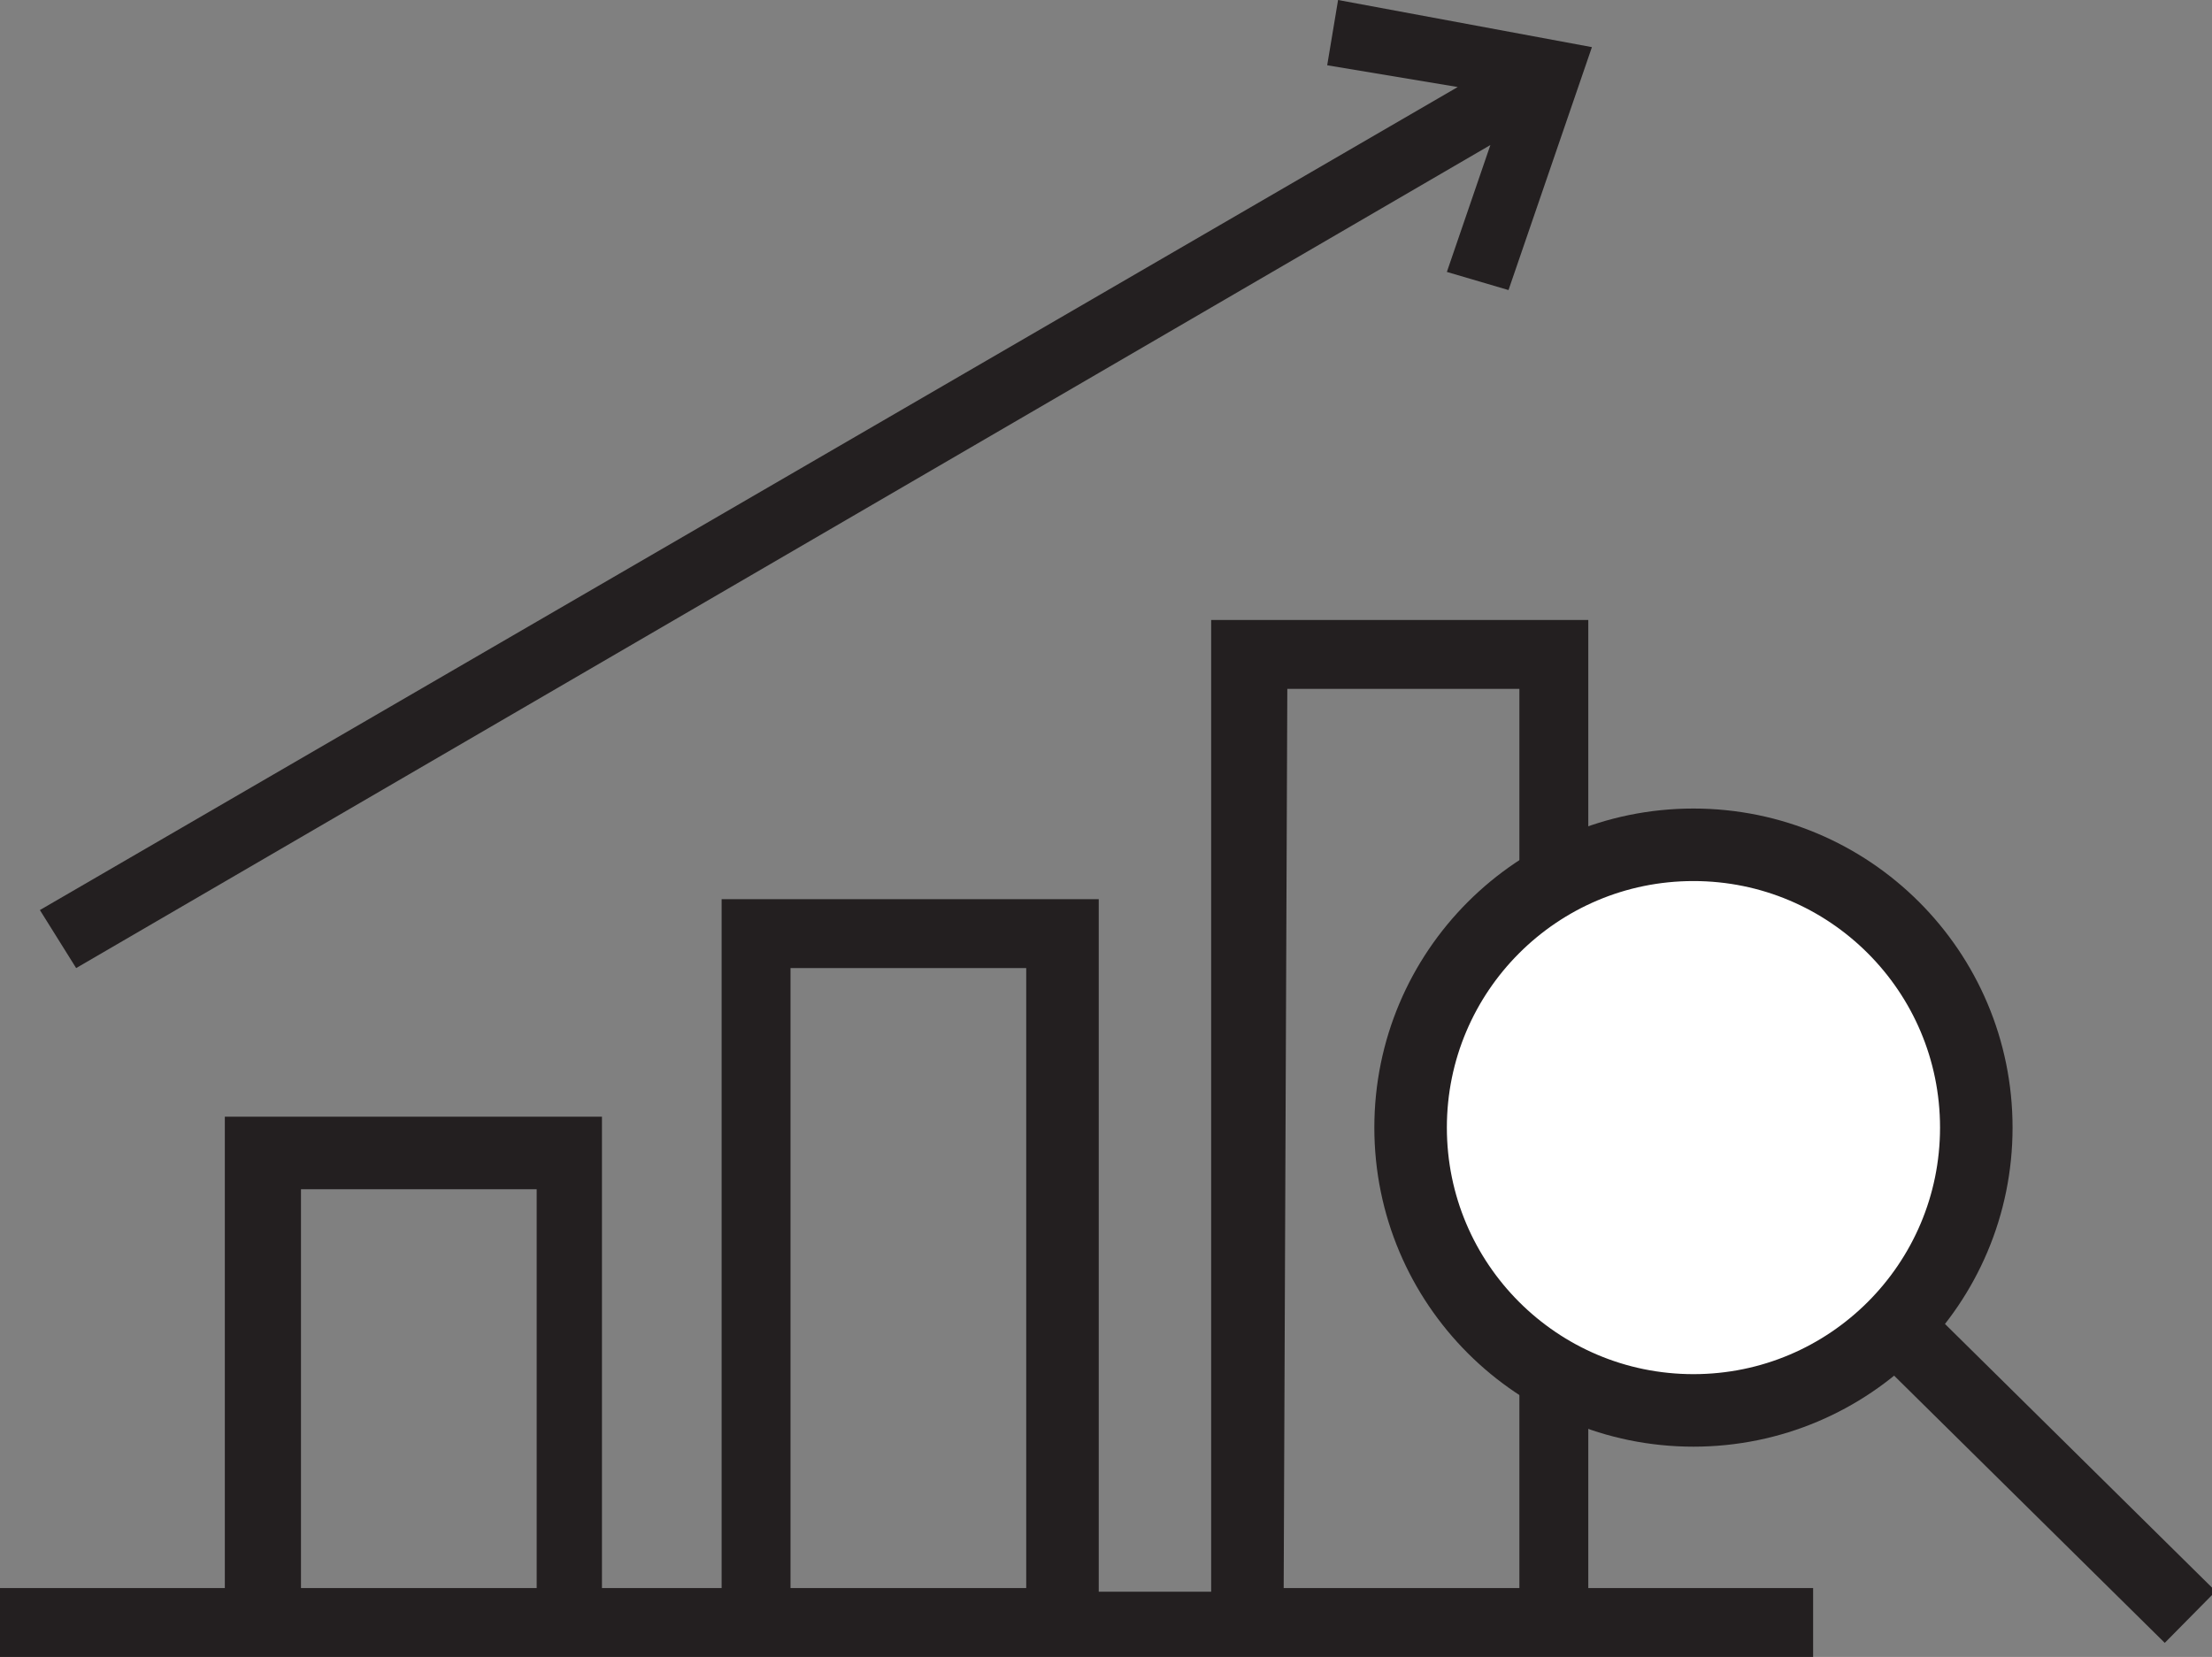 <?xml version="1.0" encoding="utf-8"?>
<!-- Generator: Adobe Illustrator 26.5.2, SVG Export Plug-In . SVG Version: 6.00 Build 0)  -->
<svg version="1.1" id="레이어_1" xmlns="http://www.w3.org/2000/svg" xmlns:xlink="http://www.w3.org/1999/xlink" x="0px"
	 y="0px" width="61px" height="45.7px" viewBox="0 0 61 45.7" style="enable-background:new 0 0 61 45.7;" xml:space="preserve">
<rect x="0" y="0" width="61" height="45.7" fill="#808080" stroke="none"/>
<style type="text/css">
	.st0{fill:#231F20;}
	.st1{fill:#FFFFFF;stroke:#231F20;stroke-width:2;stroke-miterlimit:10;}
	.st2{fill:none;stroke:#231F20;stroke-width:2;stroke-miterlimit:10;}
</style>
<g>
	<polygon class="st0" points="36.9,0 36.6,1.8 40.2,2.4 1.1,25.1 2.1,26.7 41.1,4 39.9,7.5 41.6,8 43.9,1.3 	"/>
	<path class="st0" d="M24.1,24.8h-4.2v19h-3.3v-13H6.2v13H0v1.9h50v-1.9h-6.2V17.1H33.4v26.8h-3.1V24.8h-4.4 M35.5,19h6.4v24.8h-6.5
		L35.5,19L35.5,19z M21.8,26.7h6.5v17.1h-6.5V26.7z M8.3,32.8h6.5v11H8.3V32.8z"/>
	<g>
		<g>
			<circle class="st1" cx="46.7" cy="31.1" r="7.8"/>
		</g>
		<line class="st2" x1="52.4" y1="36.7" x2="60.4" y2="44.6"/>
	</g>
</g>
</svg>
